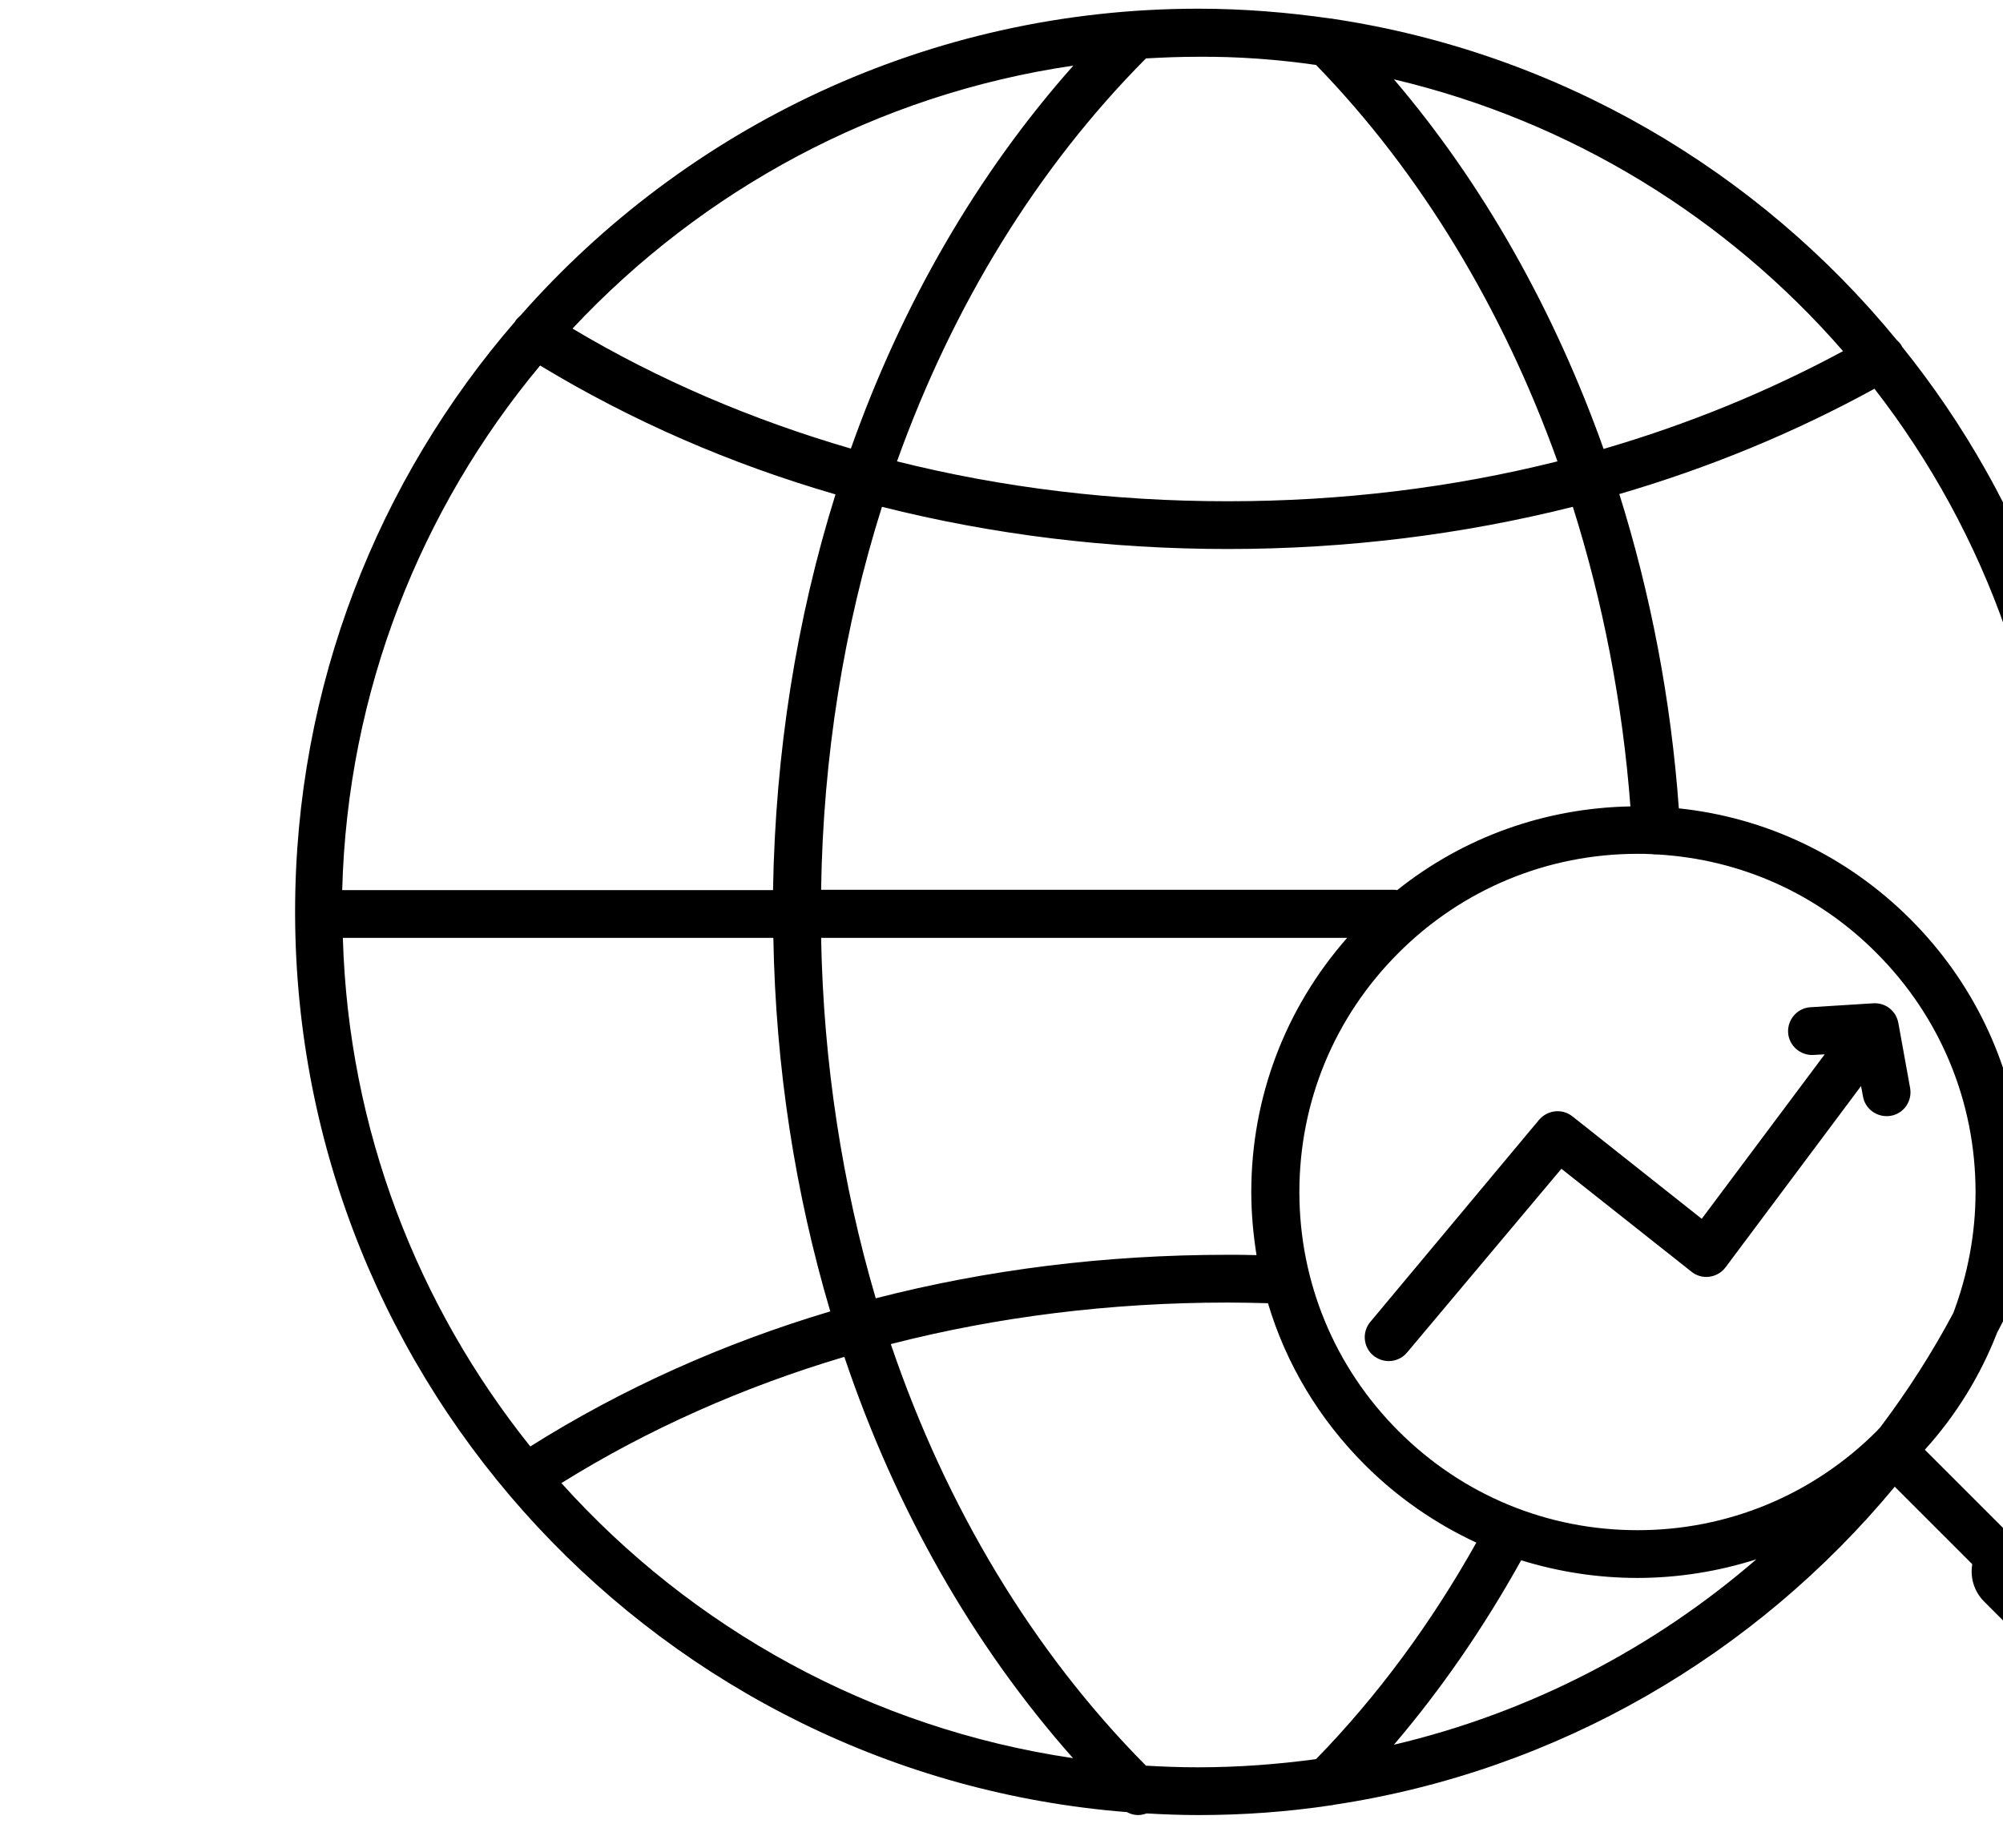 <?xml version="1.0" encoding="UTF-8" standalone="no"?>
<svg
   xmlns:dc="http://purl.org/dc/elements/1.1/"
   xmlns:cc="http://creativecommons.org/ns#"
   xmlns:rdf="http://www.w3.org/1999/02/22-rdf-syntax-ns#"
   xmlns:svg="http://www.w3.org/2000/svg"
   xmlns="http://www.w3.org/2000/svg"
   xmlns:sodipodi="http://sodipodi.sourceforge.net/DTD/sodipodi-0.dtd"
   xmlns:inkscape="http://www.inkscape.org/namespaces/inkscape"
   width="16.226mm"
   height="14.973mm"
   viewBox="0 0 16.226 14.973"
   version="1.1"
   id="svg6056"
   inkscape:version="1.0.2 (e86c870879, 2021-01-15)"
   sodipodi:docname="domainservice.svg">
  <defs
     id="defs6050" />
  <sodipodi:namedview
     id="base"
     pagecolor="#ffffff"
     bordercolor="#666666"
     borderopacity="1.0"
     inkscape:pageopacity="0.0"
     inkscape:pageshadow="2"
     inkscape:zoom="0.35"
     inkscape:cx="313.52099"
     inkscape:cy="259.72358"
     inkscape:document-units="mm"
     inkscape:current-layer="layer1"
     inkscape:document-rotation="0"
     showgrid="false"
     fit-margin-top="0"
     fit-margin-left="0"
     fit-margin-right="0"
     fit-margin-bottom="0" />
  <g
     inkscape:label="Ebene 1"
     inkscape:groupmode="layer"
     id="layer1"
     transform="translate(-22.881,-79.448)">
    <g
       id="g3139"
       transform="matrix(0.265,0,0,0.265,-1495.325,34.752)">
      <path
         class="st1"
         d="m 5776.81,204.4 3.98,3.15 c 0.15,0.12 0.35,0.18 0.55,0.15 0.2,-0.03 0.37,-0.13 0.49,-0.29 l 4.14,-5.54 0.06,0.32 c 0.06,0.35 0.37,0.6 0.72,0.6 0.04,0 0.09,0 0.13,-0.01 0.4,-0.07 0.66,-0.45 0.59,-0.85 l -0.36,-1.99 c -0.07,-0.37 -0.39,-0.62 -0.76,-0.6 l -1.92,0.12 c -0.4,0.02 -0.71,0.37 -0.69,0.77 0.02,0.4 0.37,0.71 0.77,0.69 l 0.35,-0.02 -3.76,5.03 -3.95,-3.13 c -0.31,-0.25 -0.76,-0.2 -1.02,0.1 l -5.16,6.18 c -0.26,0.31 -0.22,0.77 0.09,1.03 0.14,0.11 0.3,0.17 0.47,0.17 0.21,0 0.42,-0.09 0.56,-0.26 z"
         id="path3135" />
      <path
         class="st1"
         d="m 5799.05,223.34 -7.53,-7.53 c -0.31,-0.31 -0.73,-0.43 -1.13,-0.35 l -2.47,-2.47 c 0.96,-1.06 1.7,-2.27 2.21,-3.58 2.03,-3.84 3.19,-8.22 3.19,-12.86 0,-6.54 -2.29,-12.56 -6.1,-17.29 0,0 0,-0.01 0,-0.01 -0.04,-0.07 -0.09,-0.13 -0.15,-0.18 -4.24,-5.18 -10.33,-8.79 -17.24,-9.83 -0.03,-0.01 -0.05,-0.01 -0.08,-0.01 -1.32,-0.19 -2.67,-0.3 -4.04,-0.3 -8.24,0 -15.66,3.63 -20.72,9.38 -0.06,0.05 -0.12,0.11 -0.16,0.17 0,0 0,0.01 0,0.01 -4.19,4.84 -6.73,11.15 -6.73,18.05 0,0.02 0,0.04 0,0.05 0,0 0,0 0,0.01 0,0 0,0.01 0,0.01 0.04,14.46 11.24,26.34 25.43,27.46 0.11,0.06 0.22,0.09 0.34,0.09 0.09,0 0.17,-0.02 0.26,-0.05 0.53,0.03 1.05,0.05 1.59,0.05 1.38,0 2.73,-0.1 4.06,-0.3 0.02,0 0.04,0 0.05,-0.01 6.88,-1.03 12.93,-4.61 17.17,-9.73 l 2.37,2.37 c -0.07,0.4 0.05,0.82 0.35,1.13 l 7.53,7.53 c 0.25,0.25 0.58,0.37 0.91,0.37 0.33,0 0.66,-0.12 0.91,-0.37 0.48,-0.5 0.48,-1.31 -0.02,-1.81 z m -59.49,-26 h 13.16 c 0.07,3.97 0.67,7.81 1.74,11.42 -3.28,0.98 -6.36,2.36 -9.17,4.13 -3.44,-4.3 -5.56,-9.68 -5.73,-15.55 z m 6.03,-17.5 c 2.79,1.69 5.82,3.01 9.03,3.94 -1.19,3.8 -1.84,7.89 -1.91,12.1 h -13.17 c 0.16,-6.09 2.41,-11.67 6.05,-16.04 z m 26.2,16.04 c -0.02,0 -0.04,-0.01 -0.06,-0.01 h -17.55 c 0.06,-4.08 0.7,-8.04 1.86,-11.71 3.37,0.85 6.92,1.29 10.57,1.29 3.63,0 7.17,-0.44 10.55,-1.29 0.92,2.91 1.52,6 1.76,9.16 -2.62,0.05 -5.1,0.94 -7.13,2.56 z m -17.61,1.46 h 16.08 c -1.89,2.15 -2.93,4.88 -2.93,7.77 0,0.65 0.06,1.3 0.16,1.93 -0.3,-0.01 -0.59,-0.01 -0.89,-0.01 -3.73,0 -7.33,0.45 -10.75,1.33 -1.02,-3.47 -1.6,-7.19 -1.67,-11.02 z m 14.62,7.77 c 0,-2.76 1.07,-5.35 3.03,-7.31 1.95,-1.95 4.55,-3.03 7.31,-3.03 0.15,0 0.29,0 0.44,0.01 0.04,0.01 0.08,0.01 0.13,0.01 0.01,0 0.03,0 0.04,0 0,0 0.01,0 0.01,0 2.53,0.15 4.88,1.2 6.68,3.01 v 0 c 1.95,1.95 3.03,4.55 3.03,7.31 0,1.28 -0.24,2.53 -0.68,3.7 -0.65,1.22 -1.4,2.39 -2.23,3.49 -0.04,0.04 -0.07,0.08 -0.11,0.12 -1.95,1.95 -4.55,3.03 -7.31,3.03 -2.76,0 -5.35,-1.07 -7.31,-3.03 -1.95,-1.95 -3.03,-4.55 -3.03,-7.31 z m 10.33,11.8 c 1.25,0 2.48,-0.2 3.64,-0.57 -3.13,2.71 -6.92,4.69 -11.08,5.67 1.45,-1.7 2.75,-3.59 3.89,-5.64 1.13,0.35 2.33,0.54 3.55,0.54 z m 11.72,-13.2 c -0.31,-2.62 -1.48,-5.05 -3.37,-6.94 -1.93,-1.93 -4.41,-3.11 -7.08,-3.39 -0.24,-3.32 -0.86,-6.55 -1.82,-9.61 2.74,-0.8 5.36,-1.88 7.8,-3.22 3.43,4.42 5.47,9.97 5.47,15.99 -0.01,2.49 -0.35,4.9 -1,7.17 z m -5.43,-24.31 c -2.3,1.24 -4.75,2.24 -7.32,2.99 -1.51,-4.24 -3.68,-8.1 -6.41,-11.3 5.42,1.28 10.19,4.24 13.73,8.31 z m -16.11,-8.75 c 3.19,3.28 5.71,7.46 7.38,12.12 -3.23,0.81 -6.61,1.22 -10.08,1.22 -3.49,0 -6.88,-0.41 -10.11,-1.22 1.7,-4.75 4.28,-8.97 7.61,-12.32 0.53,-0.03 1.05,-0.05 1.59,-0.05 1.22,-0.01 2.43,0.08 3.61,0.25 z m -7.42,0.02 c -2.94,3.31 -5.24,7.3 -6.8,11.71 -3.02,-0.88 -5.88,-2.1 -8.51,-3.67 3.96,-4.23 9.3,-7.16 15.31,-8.04 z m -15.65,43.34 c 2.65,-1.65 5.56,-2.94 8.65,-3.86 1.56,4.64 3.93,8.82 6.99,12.27 -6.17,-0.91 -11.65,-3.97 -15.64,-8.41 z m 17.87,8.64 c -3.46,-3.49 -6.11,-7.91 -7.8,-12.89 3.27,-0.84 6.73,-1.27 10.3,-1.27 0.41,0 0.82,0.01 1.23,0.02 0.55,1.85 1.56,3.54 2.96,4.94 1,1 2.16,1.8 3.41,2.38 -1.39,2.48 -3.03,4.7 -4.9,6.62 -1.18,0.16 -2.39,0.25 -3.61,0.25 -0.54,0 -1.07,-0.02 -1.59,-0.05 z"
         id="path3137" />
    </g>
  </g>
</svg>
